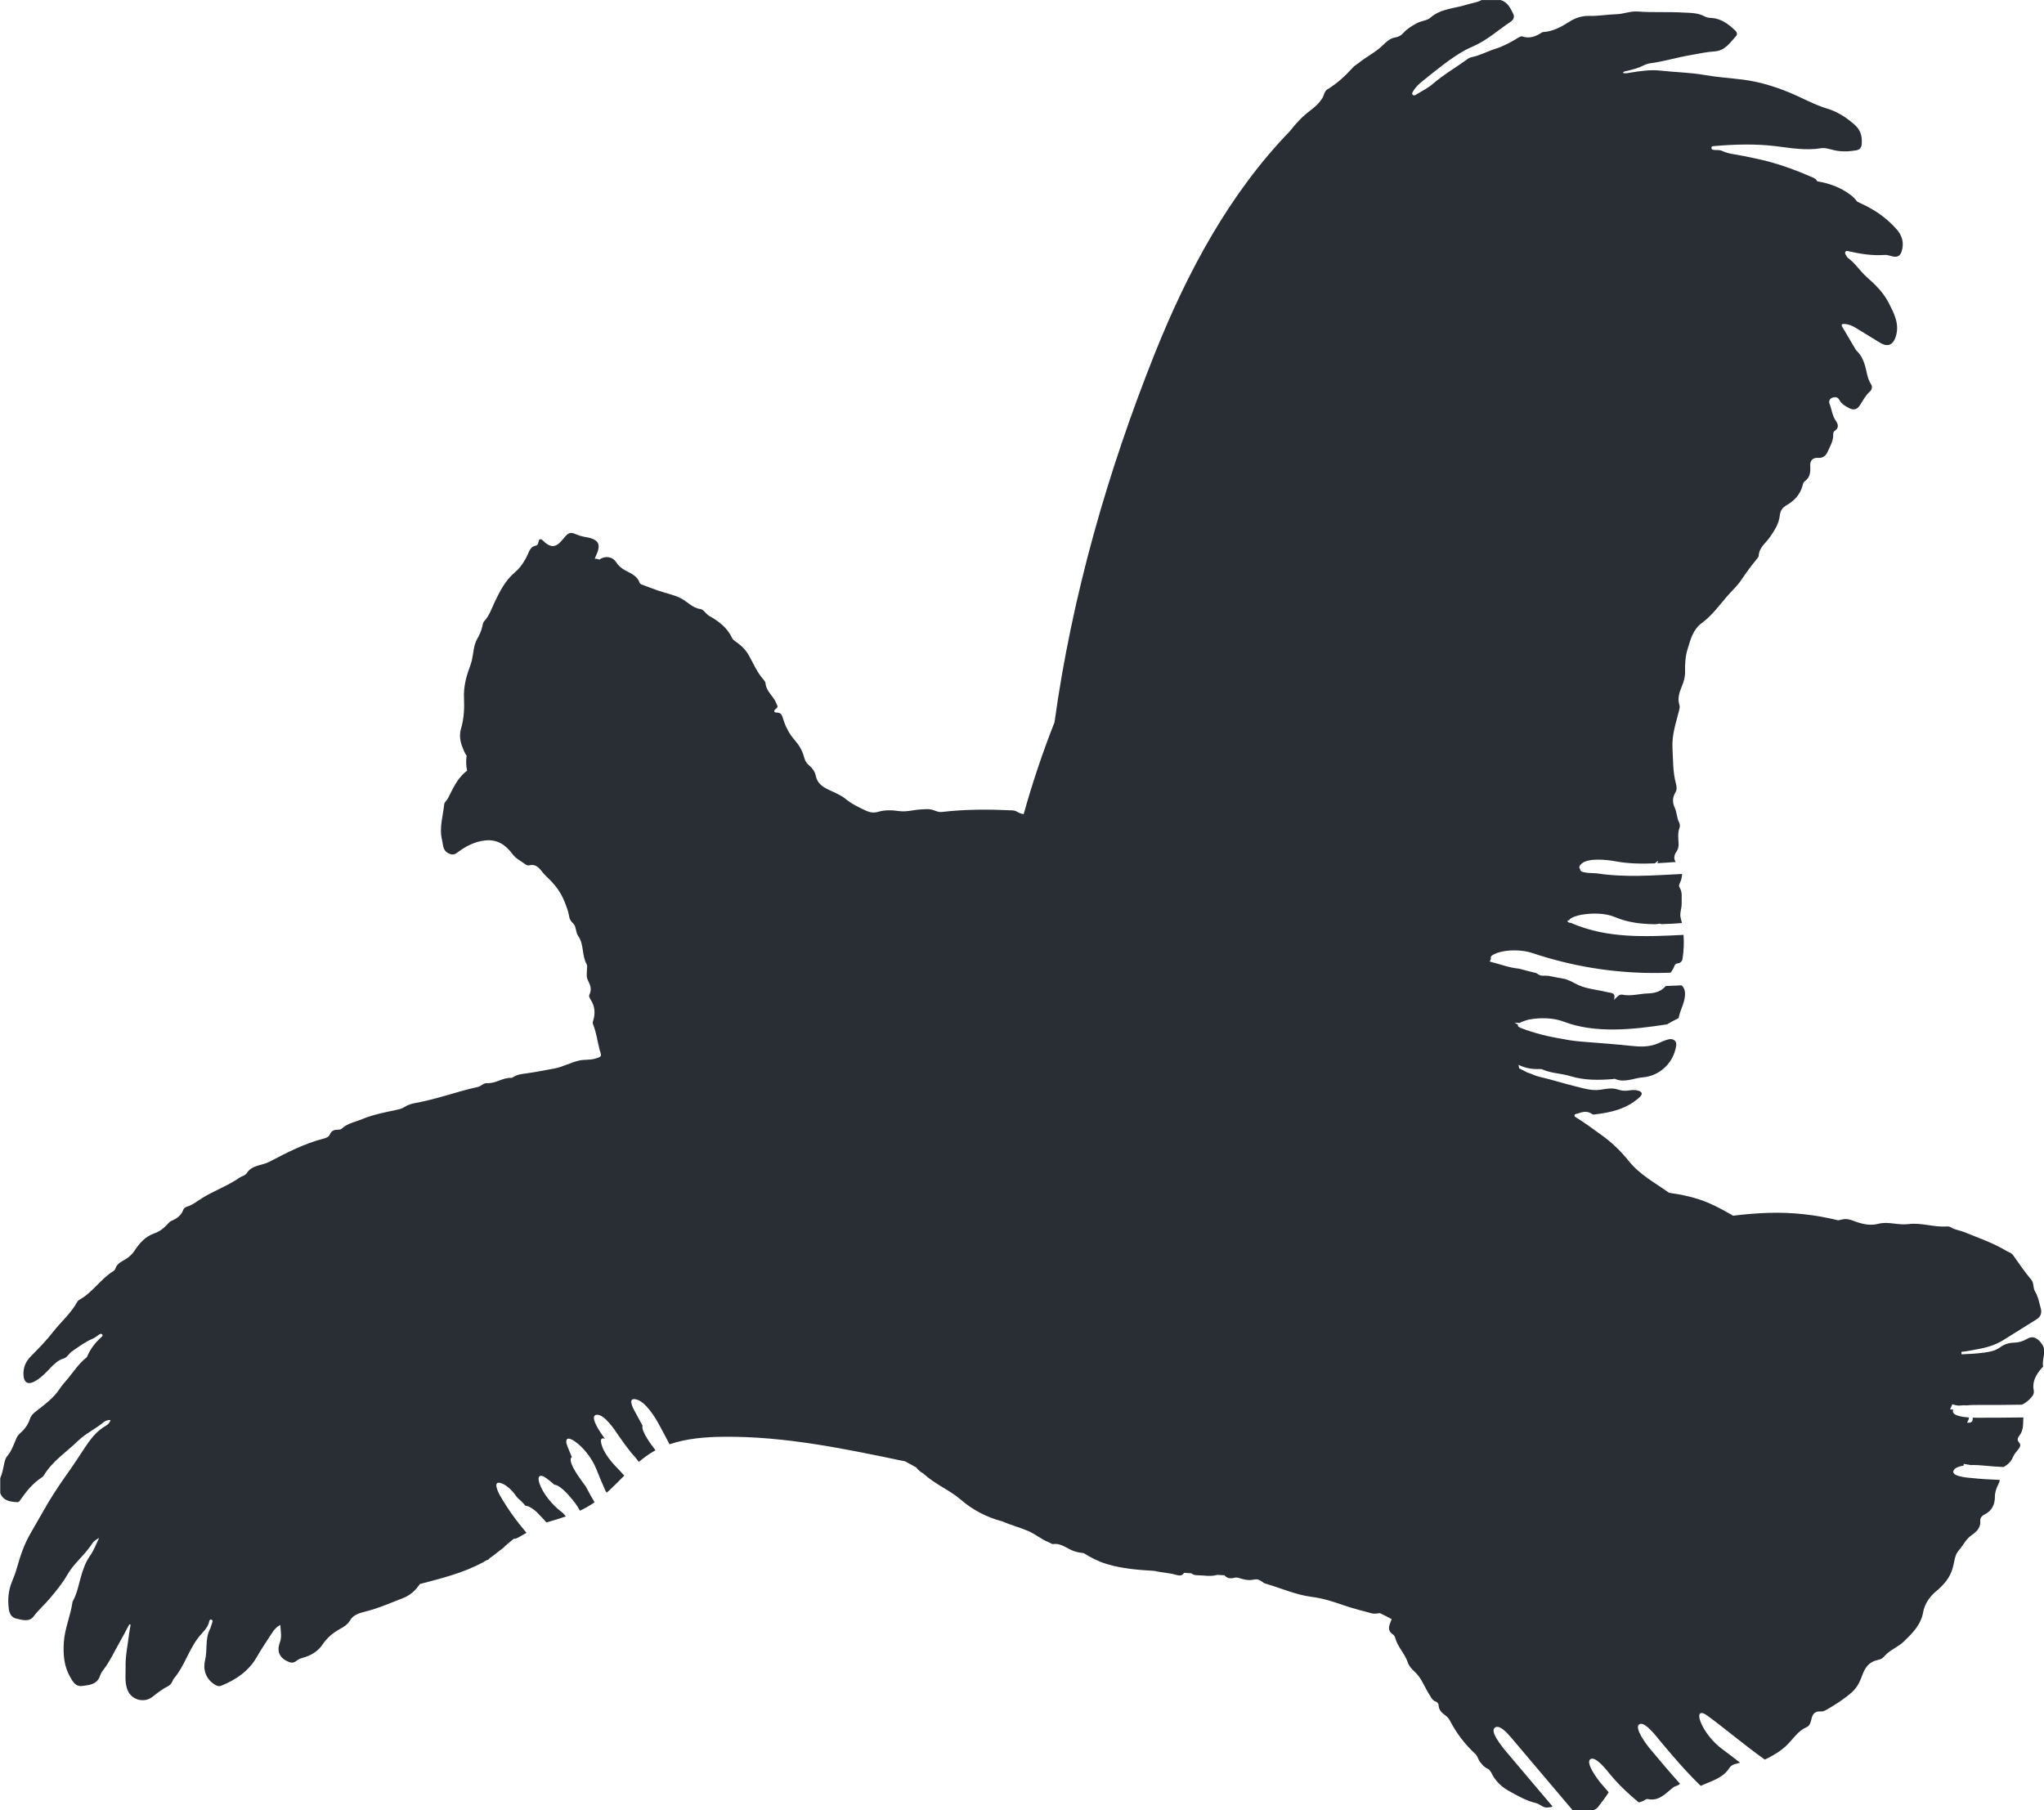 <?xml version="1.0" encoding="UTF-8"?>
<svg id="Layer_2" data-name="Layer 2" xmlns="http://www.w3.org/2000/svg" viewBox="0 0 926.13 820.34">
  <defs>
    <style>
      .cls-1 {
        fill: #292e35;
      }
    </style>
  </defs>
  <g id="Layer_1-2" data-name="Layer 1">
    <path class="cls-1" d="M924.5,608.08c-1.96-2.03-3.59-2.84-6.06-1.37-1.87,1.1-3.78,1.66-5.94,1.71-2.3.05-4.39.7-6.29,2.12-2.11,1.56-4.61,2.03-7.2,2.38-3.41.46-6.83.65-10.26.77,0-.37,0-.75-.03-1.12,2.35-.16,4.68-.77,6.94-1.13,4.16-.69,8.46-1.9,12.19-4.28,4.93-3.14,9.94-6.17,14.89-9.3,1.8-1.15,2.55-2.79,1.93-4.98-.75-2.62-1.16-5.35-2.62-7.74-.99-1.61-.4-3.77-1.66-5.23-3.03-3.53-5.58-7.4-8.28-11.17-.73-1.02-1.99-1.32-3.03-1.93-5.98-3.57-12.56-5.84-18.97-8.46-2.03-.83-4.26-1.01-6.16-2.19-.51-.32-1.24-.45-1.85-.4-5.87.43-11.65-1.85-17.42-1.07-4.66.62-9.09-1.36-13.77-.11-3.78,1.01-7.69-.06-11.31-1.45-1.66-.64-3.25-.96-4.93-.53-.61.16-1.21.27-1.82.37-10.32-2.58-21.05-3.7-31.48-3.38-5.38.16-10.74.64-16.1,1.29-3.62-2.11-7.29-4.15-11.23-5.82-5.57-2.38-11.63-3.7-17.81-4.56-6.29-4.53-13.26-8.12-18.29-14.46-3.56-4.48-7.87-8.58-12.53-11.87-3.61-2.55-7.15-5.28-10.93-7.6-.46-.27-1.15-.51-1.07-1.18.08-.72.85-.59,1.34-.77,2.25-.85,4.47-1.37,6.65.21.24.18.62.24.93.19,7.56-.89,14.87-2.49,20.69-7.96,1.29-1.21,1.12-2.25-.57-2.79-1.56-.51-3.21-.35-4.79-.1-1.64.27-3.14,0-4.72-.51-2.43-.78-4.99-.34-7.37.08-4.08.72-7.82-.53-11.6-1.44-5.52-1.32-10.93-3.13-16.45-4.36-1.99-.45-3.72-1.44-5.63-2.01-1.15-.64-2.35-1.24-3.56-1.82-.1-.54-.21-1.07-.3-1.61,2.86,1.45,6.02,2.06,9.45,1.93.48-.02,1.01,0,1.42.18,4,1.8,8.44,1.74,12.59,3.02,6.27,1.93,12.81,1.88,19.32,1.34.32-.03.7-.19.96-.08,4.29,1.9,8.36-.35,12.51-.69,7.87-.64,14.07-6.69,15.21-14.44.32-2.12-1.37-3.4-3.8-2.71-1.47.41-2.87,1.02-4.26,1.66-4.05,1.83-8.23,1.66-12.53,1.2-6.45-.7-12.94-1.16-19.4-1.68-3.81-.3-7.67-.59-11.41-1.44-6.49-1.02-12.83-2.6-18.86-4.91-1.36-.53-1.68-1.07-1.42-1.58-.51-.29-1.02-.57-1.56-.86.78.03,1.56.08,2.35.11,1.34-.85,3.83-1.5,4.64-1.64,4.9-.83,10.61-.75,15.29,1.04,14.22,5.46,31.47,3.61,46.83,1.21,1.6-.96,3.24-1.85,4.93-2.66.13-.06.3-.21.34-.34.7-3.93,3.24-7.4,2.81-11.62-.13-1.34-.7-2.3-1.5-3.03-2.39.13-4.79.22-7.18.29-2.15,2.54-4.93,3.26-8.19,3.37-3.83.14-7.58,1.34-11.49.56-1.44-.29-2.43,1.05-3.77,2.35.91-3.48-1.24-3.03-3.22-3.53-4.91-1.23-10.05-1.4-14.68-4.05-1.39-.8-2.86-1.42-4.37-1.91-2.44-.41-4.87-.88-7.29-1.39-.97-.06-1.95-.1-2.92-.08-.97.02-1.69-.46-2.41-.97-.11-.08-.22-.13-.34-.21-2.58-.61-5.17-1.28-7.72-1.99-4.6-.41-8.89-2.12-13.32-3.22.18-.46.35-.94.53-1.4-.49-.85.51-1.69,2.79-2.52,4.44-1.6,11.34-1.5,15.8,0,20.55,6.89,41.55,9.81,62.8,8.94.69-.88,1.28-1.9,1.72-3.05.32-.83.75-1.08,1.56-1.18,1.18-.13,1.93-.94,2.11-2.04.56-3.64.73-7.26.46-10.85-17.07.85-34.32,1.69-50.37-5.15-.24-.1-.41-.19-.59-.29h-.05c-.61,0-1.29-.08-1.69-.99.29-.06.59-.13.88-.19.32-1.28,4.28-2.28,5.46-2.49,4.79-.81,10.75-.89,15.29,1.04,5.63,2.41,11.78,3.18,18.06,3.24.35-.03.72-.06,1.07-.08.54-.03,1.07-.4,1.79,0,0,.02-.02.03-.03.05,3.14-.06,6.3-.27,9.45-.51-.16-.77-.35-1.55-.56-2.31-.59-2.2.57-4.47.45-6.8-.14-2.38.48-4.8-.97-7.02-.43-.67-.16-1.36.18-2.06.64-1.39.97-2.73.96-4.04-12.96.64-25.82,1.69-38.76-.3-1.05-.08-2.12-.14-3.19-.16-.96-.02-1.91-.22-2.86-.41-.77-.16-1.39-.54-1.36-1.37-.59-.56-.56-1.34.69-2.47,2.97-2.7,11.68-1.72,15.29-1.04,5.86,1.1,11.84,1.18,17.85.93.53-.4,1.04-.8,1.55-1.23-.13.4-.26.8-.4,1.16,2.78-.14,5.55-.34,8.33-.54-1.02-1.44-.77-3.06.26-4.58.77-1.13,1.1-2.3,1.04-3.62-.13-2.47-.49-4.93.43-7.36.3-.8.11-1.79-.29-2.58-.97-1.98-.96-4.32-1.8-6.19-1.24-2.73-1.2-4.9.3-7.37.7-1.16.46-2.66.1-4.02-1.39-5.17-1.21-10.44-1.52-15.72-.35-6.1,1.55-11.5,2.97-17.12.22-.88.45-1.74.16-2.62-.93-2.89-.03-5.58,1.02-8.17.91-2.19,1.6-4.39,1.55-6.77-.08-3.56.14-7.23,1.18-10.48,1.34-4.2,2.3-8.68,6.45-11.71,4.39-3.21,7.67-7.69,11.22-11.87,2.17-2.55,4.75-4.79,6.62-7.6,2.27-3.4,4.68-6.65,7.28-9.8.3-.37.59-.85.62-1.29.24-3.72,3.27-5.7,5.12-8.41,2.03-2.98,4.05-6,4.44-9.72.22-2.17,1.16-3.59,3.16-4.72,3.41-1.96,6.03-4.75,7.12-8.73.19-.69.38-1.6.88-1.95,2.6-1.79,2.79-4.26,2.63-7.12-.13-2.25.97-3.81,3.69-3.61,1.96.14,3.35-.91,4.16-2.7,1.16-2.55,2.66-4.98,2.57-7.95-.02-.57.1-1.21.59-1.53,2.19-1.39,1.66-3.1.51-4.74-1.6-2.3-1.76-5.09-2.78-7.6-.41-1.02,0-2.2,1.08-2.65,1.23-.51,2.58-.57,3.35.89.96,1.83,2.63,2.78,4.34,3.69,2.11,1.12,3.67.77,4.98-1.23,1.4-2.14,2.54-4.45,4.52-6.21.99-.86,1.23-2.28.54-3.33-1.88-2.86-1.93-6.25-3.02-9.35-.7-2.01-1.56-3.86-3.1-5.38-.34-.34-.67-.7-.93-1.12-1.96-3.32-3.89-6.67-5.89-9.96-.83-1.37-.05-1.6,1.01-1.5,1.71.14,3.29.72,4.75,1.63,3.77,2.31,7.55,4.61,11.33,6.91,3.45,2.09,5.89.94,7.08-2.9,1.79-5.74-.88-10.56-3.25-15.24-2.33-4.58-6.05-8.27-9.92-11.66-3.03-2.65-5.14-6.19-8.42-8.58-.49-.35-.77-1.02-1.12-1.56-.26-.41-.41-.93-.11-1.36.34-.48.83-.32,1.31-.21,5.41,1.21,10.85,2.11,16.45,1.69,1.31-.1,2.66.51,4,.75,1.87.32,3.06-.4,3.67-2.27,1.24-3.83.32-7.18-2.23-10.08-4.52-5.12-9.91-8.92-16.21-11.73-.57-.26-1.13-.54-1.71-.86-.75-1.07-1.72-2.06-2.87-2.94-4.52-3.45-9.75-5.33-15.25-6.25-.38-1.18-1.91-1.68-2.97-2.14-6.1-2.68-12.38-4.99-18.8-6.73-3.77-1.02-7.66-1.76-11.49-2.57-3.29-.7-6.78-.89-9.91-2.36-1.07-.49-2.22-.27-3.33-.38-.64-.06-1.4-.14-1.39-1.01,0-.75.73-.73,1.29-.77,9.29-.77,18.52-1.07,27.86.06,6.72.81,13.51,2.07,20.39.94,2.01-.34,3.99.4,5.94.86,3.35.8,6.69.65,10.05.1,1.71-.29,2.46-1.21,2.57-2.94.24-3.53-.46-6.32-3.46-8.9-3.73-3.22-7.55-5.7-12.33-7.13-5.98-1.8-11.46-5.01-17.25-7.36-6.61-2.68-13.48-4.79-20.63-5.7-5.71-.73-11.5-1.07-17.17-2.07-6.73-1.2-13.56-1.28-20.33-2.04-4.5-.51-9.13.18-13.64.91-1.1.18-2.19.51-3.45.1.57-.81,1.45-.77,2.17-.94,2.58-.64,5.14-1.29,7.52-2.54.91-.48,1.96-.75,2.98-.89,6.05-.81,11.9-2.62,17.9-3.65,3.64-.64,7.28-1.45,10.95-1.69,4.88-.3,7.08-4.02,9.86-7.02.75-.81.18-1.87-.57-2.58-3.06-2.87-6.35-5.35-10.8-5.58-.94-.05-1.99-.16-2.79-.61-3.18-1.79-6.59-1.64-10.07-1.83-6.8-.4-13.61.06-20.42-.46-3.24-.26-6.4,1.15-9.72,1.23-4,.1-7.99.88-12,.75-3.45-.11-6.51.89-9.33,2.71-3.62,2.33-7.34,4.34-11.76,4.63-.16,0-.34.03-.46.11-2.78,1.83-5.65,3.03-9.06,1.83-.41-.14-1.12.21-1.58.49-3.35,2.12-6.88,3.97-10.63,5.17-3.59,1.13-6.91,3.02-10.64,3.75-.69.14-1.39.48-1.95.91-5.17,3.8-10.77,6.96-15.65,11.2-2.22,1.93-4.98,3.24-7.5,4.82-.48.3-1.04.65-1.55.21-.65-.57-.18-1.21.14-1.74,1.13-1.88,2.76-3.4,4.44-4.72,6.19-4.91,12.22-10.04,19.18-13.9,1.2-.65,2.46-1.18,3.7-1.74,6.24-2.78,11.28-7.39,16.88-11.12,1.26-.85,1.82-2.17,1.1-3.59-1.29-2.57-2.52-5.27-5.66-6.19h-8.68c-1.99,1.13-4.28,1.31-6.38,1.99-5.63,1.85-11.94,1.74-16.8,6-1.58,1.39-4.18,1.4-6.17,2.51-2.2,1.21-4.32,2.46-6.03,4.36-.99,1.12-2.19,1.83-3.7,2.07-2.46.38-4.16,2.11-5.82,3.7-3.27,3.14-7.37,5.11-10.85,7.93-.81.65-1.77,1.15-2.46,1.91-3.43,3.81-7.16,7.28-11.55,9.94-1.5.91-1.53,2.57-2.28,3.86-1.42,2.41-3.48,4.21-5.65,5.86-3.53,2.66-6.49,5.81-9.14,9.27-27.44,28.32-46.5,63.9-61.24,100.81-21.32,53.37-37.56,110-45.41,167.04-5.38,13.64-10.04,27.52-13.98,41.65-1.08-.19-2.15-.56-3.22-1.21-.53-.32-1.21-.48-1.83-.51-10.67-.49-21.35-.54-31.98.72-1.77.21-3.1-.69-4.61-1.05-1.6-.4-3.1-.18-4.68-.11-3.41.14-6.72,1.26-10.21.75-3.14-.45-6.37-.57-9.49.37-1.88.56-3.73.26-5.41-.53-3.21-1.5-6.43-3.02-9.17-5.28-2.39-1.96-5.27-2.98-7.95-4.31-2.86-1.4-4.99-2.97-5.65-6.27-.37-1.91-1.66-3.57-3.08-4.74-1.34-1.1-1.87-2.38-2.25-3.81-.8-3-2.31-5.41-4.39-7.79-2.33-2.68-4.04-5.98-5.09-9.48-.48-1.58-.85-2.81-2.94-2.79-1.42,0-1.28-1.02-.32-1.71,1.28-.91.61-1.4.14-2.6-1.26-3.21-4.55-5.25-4.83-8.95-.05-.64-.59-1.32-1.05-1.85-2.79-3.14-4.42-7.07-6.41-10.63-1.52-2.71-3.35-4.47-5.65-6.14-.7-.51-1.61-1.02-1.95-1.74-2.19-4.79-6.1-7.74-10.48-10.2-1.52-.85-2.49-2.9-3.88-3.08-3.75-.46-5.94-3.38-8.97-4.9-3.43-1.71-7.13-2.33-10.63-3.59-2.35-.86-4.74-1.74-7.1-2.62-.35-.13-.78-.43-.89-.75-1.05-3.1-3.81-4.21-6.35-5.55-1.74-.93-3.16-2.03-4.26-3.75-1.71-2.7-5.14-3.1-7.61-1.29-.7-.24-1.42-.35-2.14-.38.13-.37.26-.72.43-1.07,2.58-5.38,1.53-7.67-4.4-8.7-1.69-.29-3.24-.7-4.8-1.4-2.36-1.05-3.38-.4-5.06,1.63-2.71,3.32-5.06,5.89-9.53,1.44-.91-.91-1.9-1.2-2.15.54-.13.81-.4,1.5-1.18,1.63-2.3.41-2.89,2.22-3.69,4.02-1.39,3.1-3.37,6.03-5.86,8.14-4.36,3.72-6.75,8.5-9.11,13.43-1.42,2.95-2.38,6.14-4.71,8.62-.51.54-.7,1.44-.85,2.2-.4,2.07-1.23,3.91-2.3,5.76-1.71,2.95-1.72,6.48-2.46,9.75-.27,1.18-.67,2.27-1.08,3.4-1.61,4.36-2.71,8.9-2.51,13.56.21,4.79.03,9.48-1.34,14.06-1.24,4.15.22,7.82,1.93,11.34.16.32.37.59.61.85-.34,2.28-.27,4.63.21,6.86-3.56,2.6-5.73,6.61-7.77,10.71-.46.93-.83,1.88-1.52,2.7-.46.54-1.02,1.2-1.08,1.83-.54,5.39-2.36,10.69-.97,16.21.54,2.17.21,4.6,2.81,5.94,1.58.81,2.6.86,4.08-.27,3.73-2.81,7.8-4.98,12.62-5.5,5.57-.62,9.37,2.07,12.45,6.25,1.47,1.99,3.7,3.02,5.62,4.45.49.37,1.28.73,1.79.61,4-1.04,5.25,2.44,7.34,4.44,1.56,1.48,3.13,3.05,4.48,4.69,1.83,2.23,3.38,4.85,4.4,7.55.81,2.12,1.71,4.31,2.03,6.65.16,1.13.83,2.06,1.79,2.97,1.48,1.42,1.01,3.89,2.25,5.65,2.73,3.83,1.58,8.89,3.88,12.91.35.61.11,1.56.1,2.36-.03,1.61-.34,3.27.4,4.75,1.05,2.14,1.96,4.18.72,6.59-.37.7.13,1.58.56,2.27,1.93,2.97,2.19,6.14,1.16,9.46-.16.54-.32,1.1-.1,1.64,1.48,3.59,1.96,7.45,2.89,11.19.06.24.1.48.18.7.99,2.76.85,2.9-2.19,3.77-2.35.67-4.75.3-7.15.83-3.8.85-7.2,2.82-10.98,3.56-4.23.81-8.47,1.63-12.73,2.23-2.09.3-4.15.46-5.98,1.6-.34.21-.73.48-1.1.46-3.86-.18-7.05,2.65-10.93,2.39-1.64-.11-2.66,1.39-4.18,1.72-9.56,2.11-18.78,5.6-28.43,7.31-1.77.32-3.41.86-4.93,1.85-1.23.81-2.68,1.05-4.1,1.36-5.07,1.08-10.15,2.06-14.98,4.08-3.16,1.32-6.64,1.83-9.25,4.34-.45.41-1.36.45-2.06.46-1.52.03-2.62.56-3.24,2.01-.48,1.13-1.52,1.64-2.63,1.93-8.89,2.23-16.93,6.45-24.99,10.64-1.4.73-3.03,1.07-4.56,1.52-2.2.64-4.26,1.47-5.54,3.56-.73,1.2-2.19,1.28-3.22,2.01-5.35,3.78-11.6,5.92-17.12,9.37-2.3,1.44-4.39,3.18-7.08,3.94-.54.16-1.15.77-1.34,1.29-.96,2.66-3.02,4.04-5.47,5.07-.49.21-.94.64-1.31,1.05-1.74,1.96-3.8,3.7-6.19,4.5-4.29,1.44-6.86,4.55-9.21,8.04-1.24,1.87-2.9,3.19-4.83,4.24-1.64.89-3.19,1.88-3.78,3.85-.11.35-.41.73-.73.93-5.87,3.56-9.53,9.78-15.59,13.12-.34.19-.7.48-.88.81-2.82,5.28-7.45,9.13-11.06,13.8-3.02,3.89-6.53,7.44-9.99,10.96-2.51,2.54-3.64,5.41-3.33,8.92.26,2.95,1.95,3.99,4.61,2.68,3.1-1.53,5.39-4.04,7.72-6.48,1.68-1.77,3.41-3.4,5.84-4.1,1.66-.49,2.31-2.2,3.61-3.11,3.1-2.15,6.13-4.44,9.64-5.92,1.15-.48,1.99-1.32,3.02-1.96.43-.27.96-.29,1.28.21.27.43-.1.73-.4,1.01-2.76,2.51-5.04,5.36-6.49,8.84-.06.14-.11.34-.24.41-3.4,2.62-5.7,6.19-8.38,9.46-1.26,1.53-2.7,3.03-3.75,4.66-2.92,4.5-7.2,7.44-11.25,10.67-1.02.83-1.9,1.79-2.3,3.03-.85,2.71-2.49,4.83-4.58,6.67-.86.75-1.39,1.69-1.83,2.78-1.07,2.58-2.01,5.25-3.88,7.45-.8.93-1.1,2.12-1.36,3.32-.49,2.28-.89,4.58-1.83,6.73v6.75c1.4,3.51,4.47,3.93,7.67,4.1.8.05,1.1-.53,1.47-1.05,2.68-3.83,5.57-7.48,9.57-10.07.4-.26.8-.59,1.04-.99,3.85-6.51,10.24-10.55,15.49-15.67,3.37-3.27,7.79-5.33,11.44-8.34.78-.65,1.88-1.2,3.26-1.1-.38,1.79-1.93,2.46-3.06,3.19-4.63,2.98-7.37,7.58-10.28,11.95-1.52,2.27-2.98,4.56-4.55,6.8-3.64,5.14-7.23,10.29-10.47,15.75-2.71,4.6-5.3,9.27-7.98,13.88-2.73,4.71-4.5,9.94-5.98,15.21-.61,2.17-1.37,4.26-2.25,6.35-1.69,4.02-2.07,8.28-1.47,12.59.29,1.99,1.2,3.75,3.38,4.26,2.74.62,5.87,1.66,7.87-1.02,2.17-2.9,4.91-5.25,7.23-8.01,2.89-3.45,5.86-7,7.99-10.77,3.06-5.38,7.98-9,11.19-14.07.7-1.12,1.85-1.96,3.24-2.66-1.32,2.68-2.36,5.58-4.07,7.99-2.19,3.1-3.29,6.46-4.29,10.04-.96,3.41-1.64,6.96-3.3,10.15-.14.29-.37.57-.4.88-.88,6.17-3.53,11.94-3.93,18.27-.35,5.6.08,10.88,2.95,15.81,1.2,2.06,2.38,4.26,5.22,3.93,3.33-.4,6.91-.62,8.25-4.66.41-1.24,1.18-2.25,1.96-3.29,2.57-3.4,4.31-7.29,6.41-10.96,1.71-2.97,3.27-6.02,4.9-9.03l.57.19c-.22,1.34-.49,2.7-.67,4.04-.61,5.07-1.74,10.16-1.6,15.22.1,3.69-.59,7.67,1.31,11.2,2.03,3.77,7.32,4.96,10.74,2.28,2.35-1.83,4.69-3.65,7.34-5.01.73-.38,1.26-.99,1.63-1.72.29-.57.51-1.21.91-1.69,4.71-5.55,6.61-12.76,11.04-18.52,1.82-2.36,4.44-4.31,4.98-7.56.06-.43.46-.69.91-.57.64.16.59.7.45,1.16-.37,1.15-.67,2.33-1.2,3.4-2.14,4.37-.96,9.21-2.09,13.8-1.01,4.05.14,8.34,4.23,10.99.97.62,1.9,1.08,3.14.59,6.59-2.65,12.41-6.67,15.89-12.73,2.25-3.91,4.75-7.58,7.18-11.33.88-1.36,1.91-2.55,3.64-3.48.14,2.82.78,5.3-.19,7.91-1.6,4.26-.03,7.31,4.26,8.94,1.24.48,2.38.19,3.37-.65,1.13-.97,2.52-1.21,3.91-1.66,3.14-1.02,5.9-2.86,7.8-5.66,2.01-3.02,4.66-5.25,7.79-6.99,1.88-1.04,3.57-2.01,4.79-4.12,1.28-2.22,3.99-3.13,6.53-3.75,6.03-1.47,11.68-3.99,17.42-6.21,2.89-1.12,5.36-3.18,7.05-5.66.18-.24.35-.46.53-.69,9.78-2.55,19.63-4.99,28.55-9.81.53-.29,1.02-.57,1.53-.89l.19-.08c.3-.11.69-.18.86-.4.16-.21.35-.37.53-.56,1.45-.99,2.86-2.07,4.23-3.21,1.02-.69,2.01-1.44,2.82-2.36,1.28-1.08,2.54-2.17,3.85-3.21h.13c.54.11,1.26-.21,1.8-.51,1.26-.72,2.54-1.45,3.8-2.17-4.48-5.23-8.52-10.83-11.97-16.83-1.05-1.83-3.54-7.13.67-5.6,2.73.99,5.19,3.7,7.18,6.53.61.51,1.12,1.01,1.39,1.24.83.77,1.58,1.61,2.31,2.46,1.36-.22,4.29,2.03,5.06,2.81,1.52,1.53,2.97,3.1,4.4,4.69,3.08-.88,6-1.74,8.81-2.73-.62-.83-1.31-1.55-2.15-2.19-3.88-2.9-8.04-7.88-9.72-12.45-1.32-3.59-.03-4.98,3.24-2.52,1.2.89,2.31,1.83,3.4,2.79.35,0,.78.13,1.39.41,1.91.94,3.78,2.9,5.15,4.44,1.83,2.03,3.8,4.48,5.06,6.94,2.25-1.07,4.44-2.31,6.62-3.8-1.37-2.31-2.66-4.68-3.91-7.07-1.28-1.74-2.54-3.48-3.75-5.27-.56-.83-4.66-6.92-2.62-8.14-.65-1.53-1.31-3.08-1.93-4.64-1.6-3.96.06-4.72,3.24-2.52,4.08,2.82,7.87,7.87,9.72,12.45,1.36,3.37,2.74,6.77,4.26,10.12.18.22.35.45.54.67,2.73-2.46,5.3-5.09,7.91-7.71-.03-.03-.06-.06-.1-.11-.45-.48-.88-.97-1.32-1.45-.49-.53-1.52-1.58-.46-.51-3.3-3.33-7.56-7.91-8.58-12.69-.46-2.11.45-2.38,1.66-1.95-.59-.83-1.18-1.68-1.76-2.52-.61-.89-5.39-7.99-1.99-8.34,3.59-.37,8.38,7.12,10.05,9.57,1.85,2.73,3.81,5.35,5.86,7.91,1.15,1.2,2.25,2.49,3.24,3.88,2.03-1.71,4.15-3.3,6.45-4.64.37-.21.73-.41,1.1-.61-.3-.45-.59-.85-.85-1.16-.59-.77-5.87-7.6-5.01-10-1.15-2.09-2.28-4.18-3.41-6.27-1.2-2.2-3.49-6.73.67-5.6,4.18,1.15,8.3,7.85,10.23,11.41,1.6,2.94,3.16,5.92,4.75,8.89,7.8-2.68,16.31-3.33,24.51-3.41,27.78-.29,55.14,5.5,82.21,11.14,1.66.91,3.3,1.83,4.96,2.71.93,1.12,1.96,2.11,3.29,2.82,5.65,5.14,11.79,7.36,16.88,11.76,5.6,4.83,11.86,8.04,18.8,9.88,3.75,1.61,7.69,2.7,11.46,4.23,3.4,1.37,6.24,3.93,9.7,5.27.67.26,1.36.89,1.98.8,3.06-.41,5.38,1.32,7.87,2.55,1.61.8,3.3,1.24,5.07,1.44.3.03.62.08.93.13,3.13,1.98,6.45,3.72,10.34,4.91,6.86,2.12,14.38,2.7,21.73,3.14,3.27.8,6.62.86,9.84,1.8,1.13.34,2.51.53,3.33-.64.08-.1.13-.21.18-.3,1.12.08,2.23.14,3.33.22.7.59,1.53.88,2.62.88,3.05.03,6.11.75,9.09-.16,1.08.06,2.17.11,3.27.18,1.2,1.39,2.66,1.63,4.37,1.15.88-.24,1.76-.11,2.62.18,2.07.73,4.16,1.1,6.38.62,1.28-.29,2.54.02,3.62.91.49.4,1.07.78,1.66.94,6.99,2.01,13.64,5.07,20.97,6,4.85.61,9.53,2.07,14.18,3.72,4.2,1.48,8.6,2.52,12.91,3.72,1.23.34,2.47.08,3.73-.1,1.8.88,3.57,1.77,5.33,2.71-.08.3-.21.64-.37,1.04-.99,2.33-1.55,4.4,1.1,6.05.43.27.73.89.88,1.42,1.08,4.1,4.34,7.08,5.68,11.06.57,1.69,1.76,3.03,3.1,4.24,3.3,3,4.6,7.31,6.99,10.9.67,1.01,1.13,2.11,2.39,2.57.8.29,1.47.89,1.5,1.74.1,2.2,1.44,3.45,3.06,4.61.91.65,1.64,1.53,2.17,2.55,2.94,5.7,6.81,10.66,11.49,15.03,1.02.96,1.16,2.41,2.06,3.49,1.01,1.23,1.76,2.38,3.41,3.08,1.39.59,1.98,2.68,2.95,4.08,1.76,2.55,3.94,4.47,6.54,5.92,3.97,2.22,7.93,4.53,12.45,5.6,1.9.45,3.27,2.41,5.52,1.96.67-.13,1.48,0,1.99-.43-6.54-7.74-13.1-15.48-19.64-23.22-1.13-1.34-8.54-9.67-6.86-12.08,1.88-2.7,6.24,2.33,7.61,3.94,9.37,11.07,18.73,22.13,28.1,33.2h8.03c1.47,0,2.62-.59,3.51-1.79.81-1.08,1.68-2.15,2.47-3.25.96-1.31,1.69-2.35,2.2-3.24-1.26-1.42-2.52-2.86-3.75-4.34-.81-.99-6.88-8.81-4.6-10.59,2.39-1.87,8.03,5.65,9.16,7.02,3.83,4.58,8.19,8.7,12.8,12.51,1.08-.22,2.14-.59,3.14-1.31.24-.18.64-.27.93-.21,5.22,1.16,8.2-2.7,11.65-5.33.85-.65,2.36-.69,2.97-1.64-4.75-5.3-9.35-10.74-13.93-16.24-.81-.99-6.88-8.81-4.6-10.59,2.39-1.87,8.03,5.65,9.16,7.02,6.02,7.23,12.08,14.33,18.78,20.81,4.64-2.19,9.96-3.35,13.02-8.15,1.08-1.71,3.1-1.82,4.83-2.35-2.74-2.12-5.49-4.24-8.28-6.3-3.89-2.87-8.06-7.9-9.72-12.45-1.32-3.61-.05-4.95,3.24-2.52,8.76,6.46,17.06,13.58,25.94,19.85.49-.22,1.04-.48,1.69-.81,3.1-1.61,5.98-3.4,8.58-6,2.71-2.7,4.83-6.22,8.62-7.85,1.44-.62,1.91-2.14,2.22-3.57.48-2.36,1.6-3.8,4.24-3.57.97.08,1.88-.34,2.73-.83,4.02-2.35,7.93-4.79,11.44-7.93,2.57-2.28,3.72-5.17,4.85-8.17,1.23-3.29,3.21-5.68,6.85-6.4,1.04-.21,2.07-.65,2.73-1.45,2.49-3.05,6.38-4.31,9.05-6.91,3.81-3.73,7.72-7.44,8.76-13.34.62-3.59,2.89-6.96,5.84-9.41,3.53-2.95,6.33-6.11,7.61-10.8.72-2.63.78-5.66,2.79-7.9,1.95-2.14,3.03-4.88,5.62-6.67,2.01-1.4,4.26-3.24,4-6.38-.11-1.45.7-2.46,1.95-3.06,3.35-1.66,4.68-4.52,4.69-8.06,0-2.01.62-3.75,1.5-5.5.4-.78.62-1.48.72-2.11-4.36-.18-8.7-.41-13.04-.88-1.07-.11-9.64-.65-7.8-3.57.72-1.13,2.46-1.74,4.5-2.04-.02-.26-.02-.53-.05-.78,1.02.14,2.04.32,3.06.53,2.51-.06,4.95.13,6.24.26,2.92.3,5.84.49,8.76.64,1.88-.97,3.51-2.55,4.24-4.39.59-1.45,1.6-2.58,2.55-3.77.78-.96,1.23-1.9.24-2.98-.96-1.05-.64-2.11.13-3.05,2.01-2.46,1.68-5.46,1.83-8.28-6.91.11-13.83.14-20.74.14-.3,0-1.13,0-2.19-.03,0,.16-.03.32-.02.51.06,1.69-1.13,1.85-2.52,1.76.54-1.08.85-1.8.86-2.35-3.25-.24-7.31-.89-7.31-2.78,0-.27.1-.51.24-.73-.49-.06-.99-.13-1.48-.19.35-.77.67-1.53.97-2.3,1.28.38,2.54.75,3.72.56.91-.14,1.79-.14,2.63-.05,2.2-.21,4.32-.19,5.07-.19,6.73,0,13.47,0,20.2-.13,1.6-.81,3.06-1.93,4.34-3.49.8-.97,1.18-1.77.94-3.02-.78-4,1.07-7.1,3.53-9.99.26-.3.75-.67.7-.93-.65-3.56,2.19-7.37-1.16-10.8l.05-.1Z"/>
  </g>
</svg>